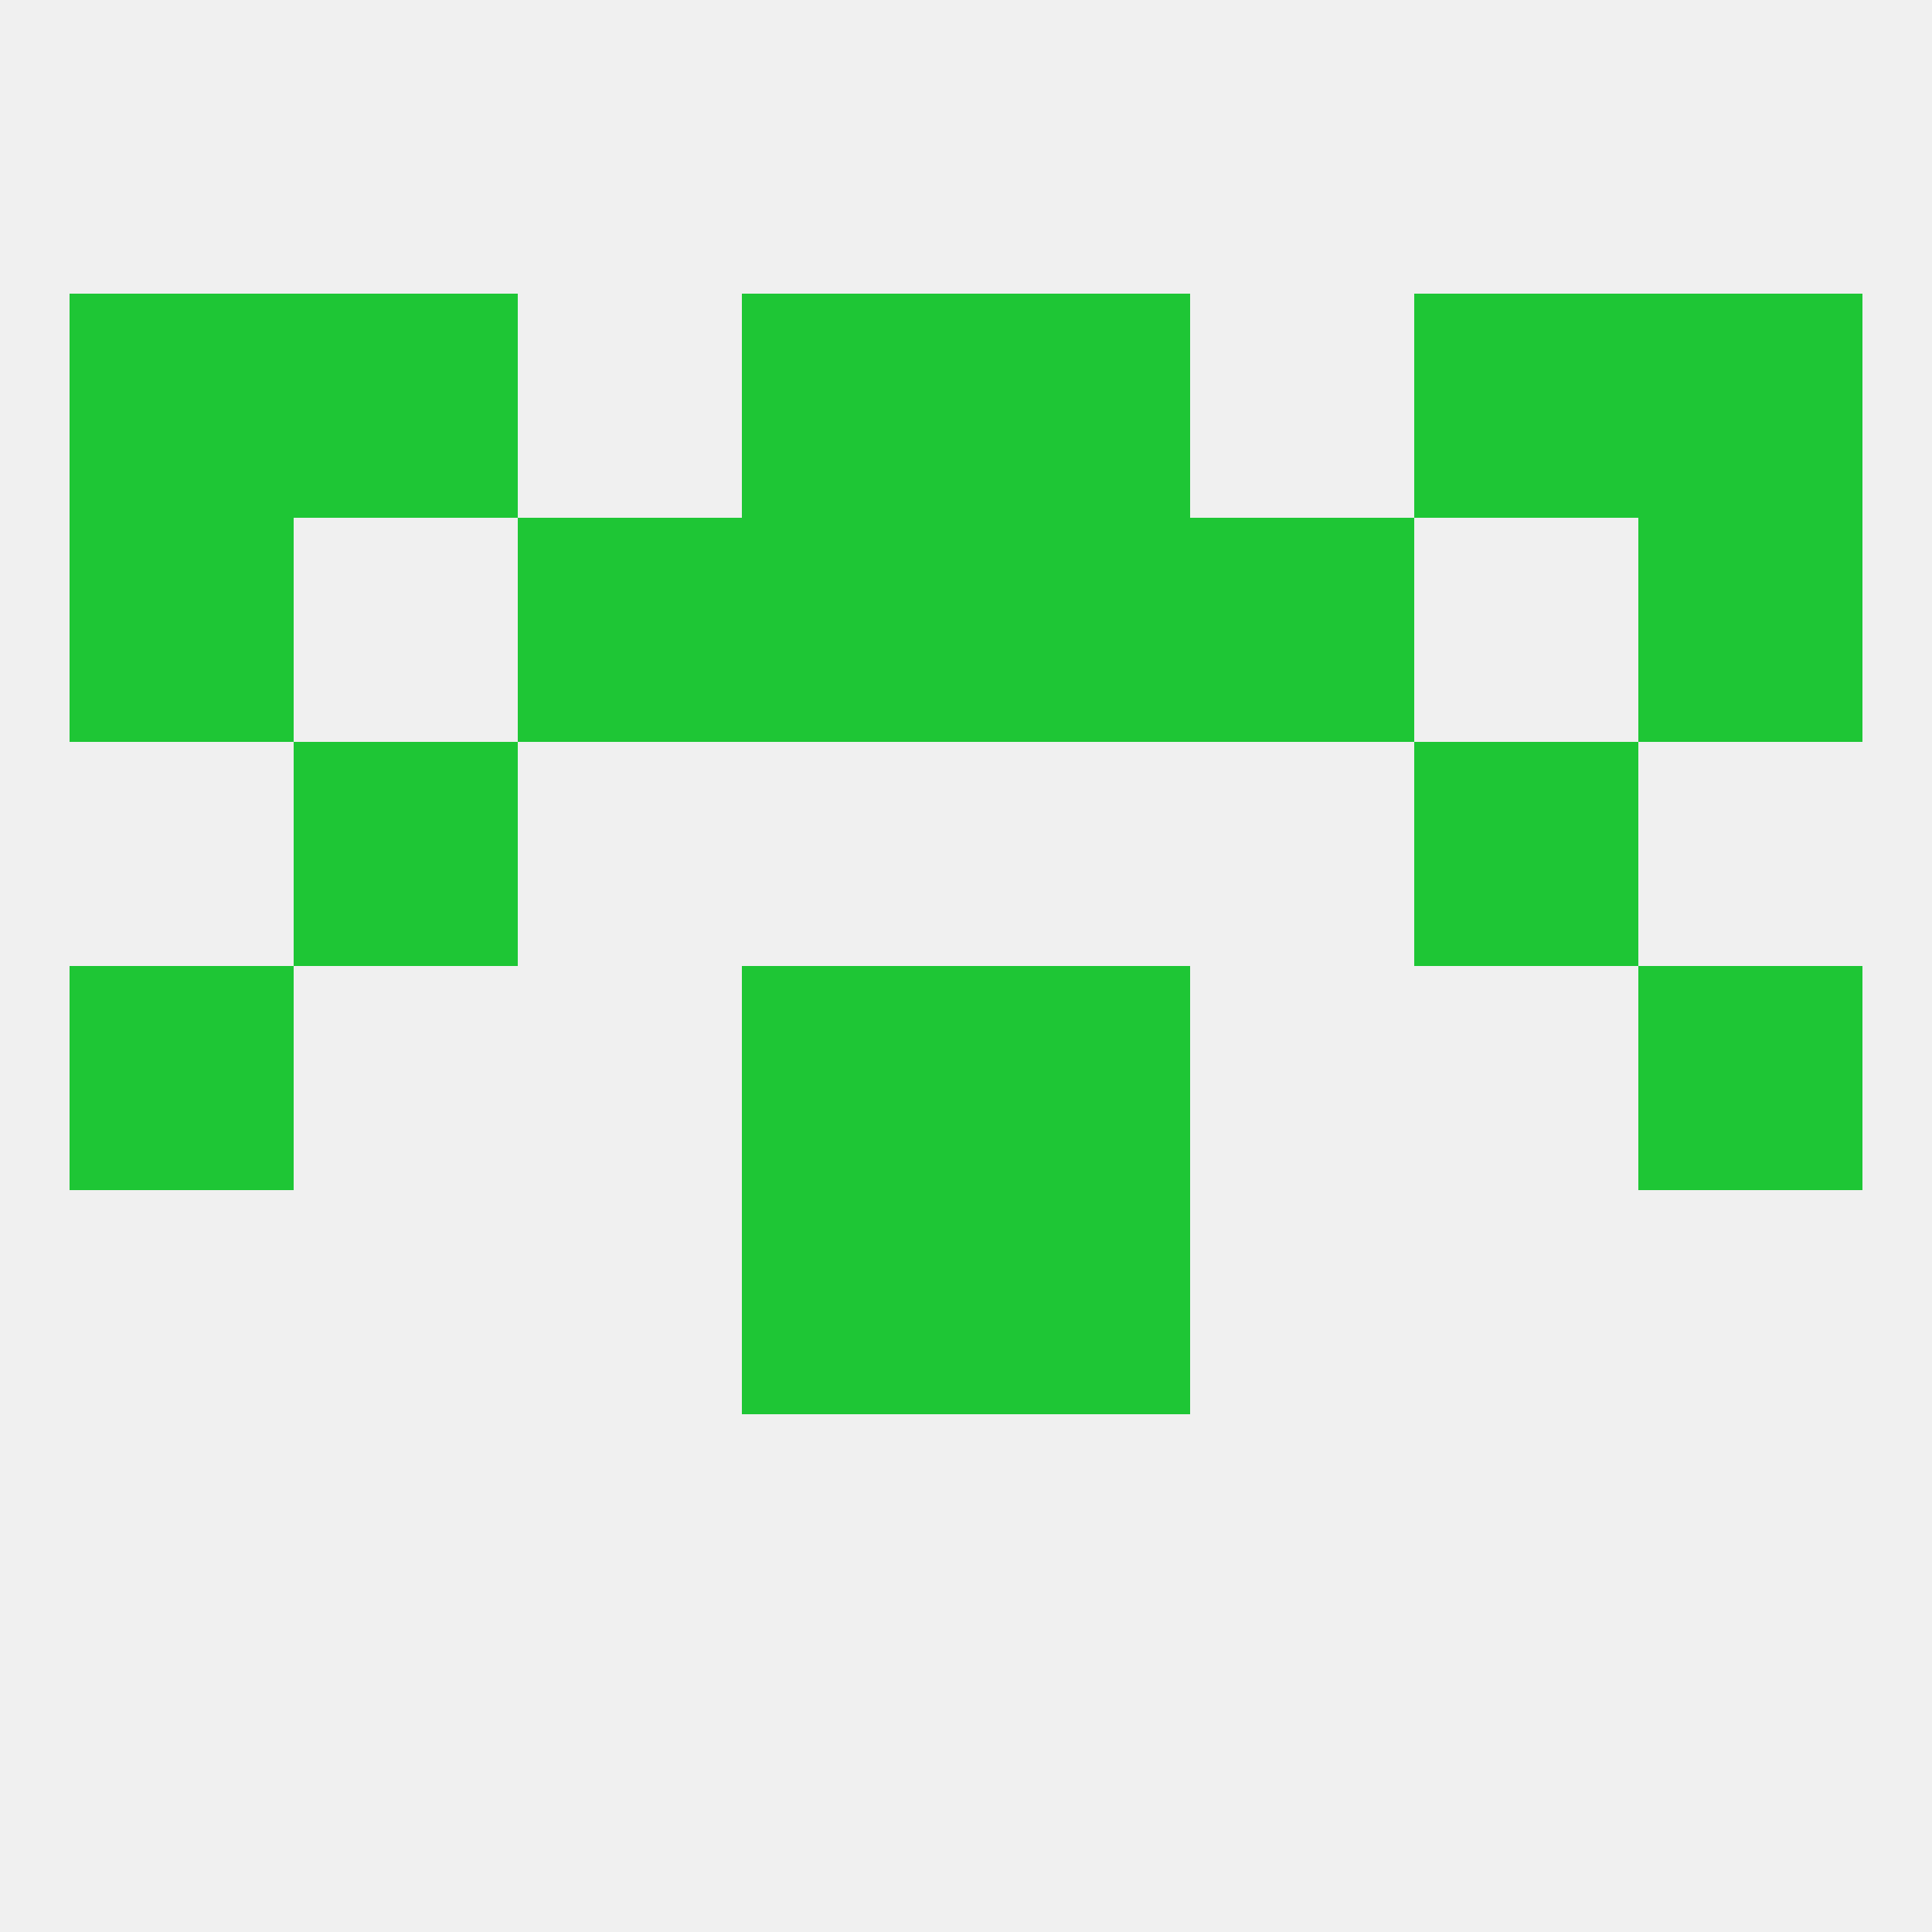 
<!--   <?xml version="1.0"?> -->
<svg version="1.1" baseprofile="full" xmlns="http://www.w3.org/2000/svg" xmlns:xlink="http://www.w3.org/1999/xlink" xmlns:ev="http://www.w3.org/2001/xml-events" width="250" height="250" viewBox="0 0 250 250" >
	<rect width="100%" height="100%" fill="rgba(240,240,240,255)"/>

	<rect x="9" y="125" width="29" height="29" fill="rgba(30,198,53,255)"/>
	<rect x="212" y="125" width="29" height="29" fill="rgba(30,198,53,255)"/>
	<rect x="96" y="125" width="29" height="29" fill="rgba(30,198,53,255)"/>
	<rect x="125" y="125" width="29" height="29" fill="rgba(30,198,53,255)"/>
	<rect x="125" y="154" width="29" height="29" fill="rgba(30,198,53,255)"/>
	<rect x="96" y="154" width="29" height="29" fill="rgba(30,198,53,255)"/>
	<rect x="38" y="96" width="29" height="29" fill="rgba(30,198,53,255)"/>
	<rect x="183" y="96" width="29" height="29" fill="rgba(30,198,53,255)"/>
	<rect x="154" y="67" width="29" height="29" fill="rgba(30,198,53,255)"/>
	<rect x="9" y="67" width="29" height="29" fill="rgba(30,198,53,255)"/>
	<rect x="212" y="67" width="29" height="29" fill="rgba(30,198,53,255)"/>
	<rect x="96" y="67" width="29" height="29" fill="rgba(30,198,53,255)"/>
	<rect x="125" y="67" width="29" height="29" fill="rgba(30,198,53,255)"/>
	<rect x="67" y="67" width="29" height="29" fill="rgba(30,198,53,255)"/>
	<rect x="96" y="38" width="29" height="29" fill="rgba(30,198,53,255)"/>
	<rect x="125" y="38" width="29" height="29" fill="rgba(30,198,53,255)"/>
	<rect x="9" y="38" width="29" height="29" fill="rgba(30,198,53,255)"/>
	<rect x="212" y="38" width="29" height="29" fill="rgba(30,198,53,255)"/>
	<rect x="38" y="38" width="29" height="29" fill="rgba(30,198,53,255)"/>
	<rect x="183" y="38" width="29" height="29" fill="rgba(30,198,53,255)"/>
</svg>